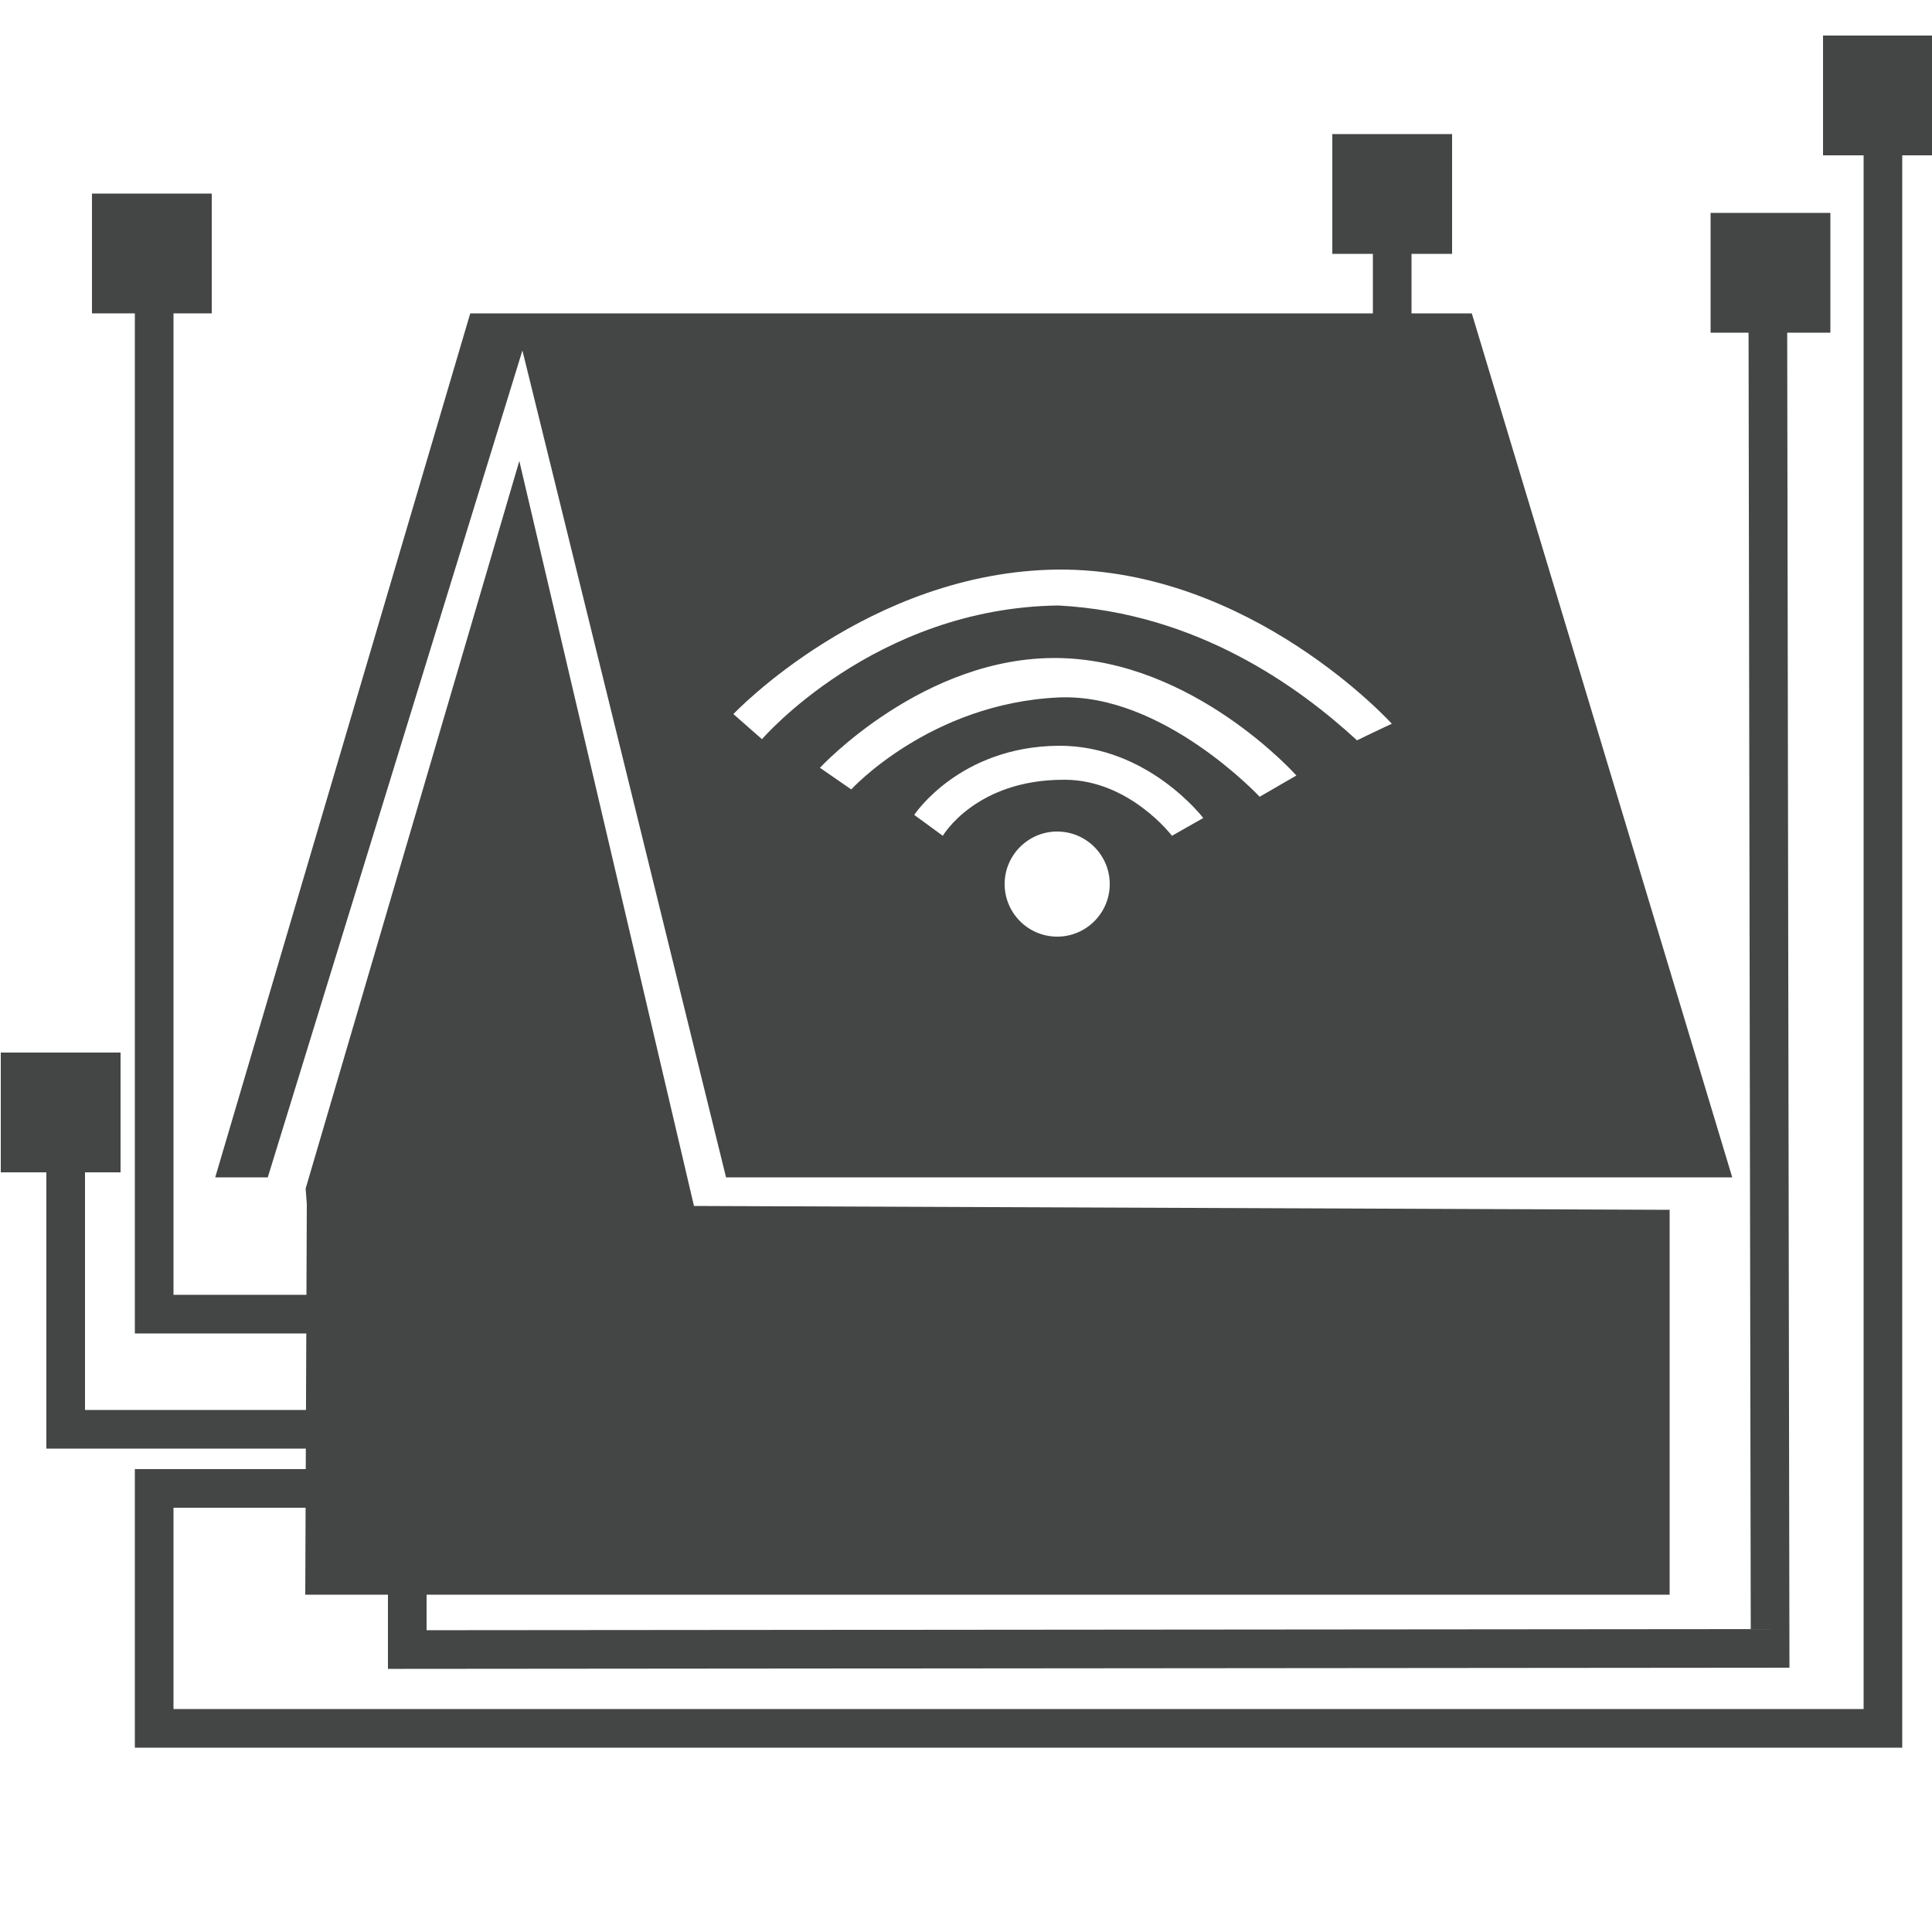 <?xml version="1.0" encoding="utf-8"?>
<!-- Generator: Adobe Illustrator 24.3.0, SVG Export Plug-In . SVG Version: 6.00 Build 0)  -->
<svg version="1.1" xmlns="http://www.w3.org/2000/svg" xmlns:xlink="http://www.w3.org/1999/xlink" x="0px" y="0px"
	 viewBox="0 0 500 500" style="enable-background:new 0 0 500 500;" xml:space="preserve">
<style type="text/css">
	.st0{fill:#444545;}
	.st1{display:none;fill:#444444;}
	.st2{fill:none;stroke:#444545;stroke-width:10;stroke-miterlimit:10;}
</style>
<g id="Laag_1">
	<polygon class="st0" points="134.4,119.3 79.1,307.6 79.4,311.6 79,412.7 432.1,412.7 432.1,313.1 179.6,312.1 	"/>
	<g id="Laag_24">
		<path class="st1" d="M217.4,190.3c0,0-8.3,6.3-3.2,12.3c4.5,4.5,14-3.8,14-3.8s18-17.2,45.5-16.4c22.6,1.6,38.3,9.2,47.2,18.3
			c6.5,6.7,12.5,2.1,12.5,2.1s6.1-4.8-3.3-12.4c-7.5-7.1-31.3-21.6-56.2-21C250.5,169.1,237.9,174,217.4,190.3z"/>
		<path class="st1" d="M273.9,143.5c0,0-43.1-2.7-81.9,32.9c-8.5,7-1.8,12.5-1.8,12.5s5.8,4.5,15.6-5c5.4-5.5,32.2-24.9,67.8-25.2
			c27.1,0.3,51,12.5,67.4,23.8c12.4,10.5,17.2,3.2,17.2,3.2s5.1-4.9-7.5-14.3C342,165,315.1,143.4,273.9,143.5z"/>
		<path class="st1" d="M273.8,192.3c0,0-19.1-1-34.9,14.2c-7.3,7.3,0,11,0,11s4.8,3.7,13.3-4.2c5-3.4,9.6-8.8,21.6-8.5
			c6.5-0.2,17.1,3.5,24.6,10.8c5.3,4.9,11.2,0.8,11.2,0.8s6.5-5.5-2.1-12.2C301.6,200.4,289.3,192.4,273.8,192.3z"/>
	</g>
</g>
<g id="Laag_2">
	<path class="st0" d="M380.9,81.1H369h-30h-54.5H196h-74.3l-66,223.6h13.6l65.9-214l52.7,214h260.4L380.9,81.1z M273.6,242.4
		c-7.5,0-13.6-6.1-13.6-13.6c0-7.5,6.1-13.6,13.6-13.6c7.5,0,13.6,6.1,13.6,13.6C287.2,236.3,281.1,242.4,273.6,242.4z M303.3,216.3
		c0,0-11-14.5-27.8-14.5c-23-0.1-31.5,14.5-31.5,14.5l-7.4-5.4c0,0,11.6-17.7,37.4-17.9c23.1-0.1,37.4,18.7,37.4,18.7L303.3,216.3z
		 M326,206.2c0,0-25.1-26.9-52-25.7c-33.3,1.5-53.7,23.8-53.7,23.8l-8.1-5.6c0,0,26.8-29,61.8-28.4c35,0.6,61.5,30.4,61.5,30.4
		L326,206.2z M351.2,191.6c-15-13.8-41.4-33-77.3-34.9c-47.5,0.6-76.7,34.6-76.7,34.6l-7.4-6.5c0,0,34.9-36.9,84-37.4
		c50-0.3,86.4,39.9,86.4,39.9S353.8,190.3,351.2,191.6z"/>
	<polyline class="st2" points="17,295.9 17,369.9 85,369.9 	"/>
	<polyline class="st2" points="487.3,24.6 487.3,447.3 39.9,447.3 39.9,385.2 85,385.2 	"/>
	<line class="st2" x1="360.3" y1="102.9" x2="360.3" y2="50.1"/>
	<polyline class="st2" points="85,340.1 39.9,340.1 39.9,65.5 	"/>
	<polyline class="st2" points="105.4,387.8 105.4,426.9 458.1,426.6 457.5,70.6 	"/>
	<rect x="7.6" y="279.8" class="st0" width="16.2" height="16.2"/>
	<rect x="23.8" y="50.1" class="st0" width="31" height="31"/>
	<rect x="344.8" y="34.7" class="st0" width="31" height="31"/>
	<rect x="442.7" y="55.1" class="st0" width="31" height="31"/>
	<rect x="471.8" y="9.2" class="st0" width="31" height="31"/>
	<rect x="0.2" y="272.4" class="st0" width="31" height="31"/>
</g>
</svg>
